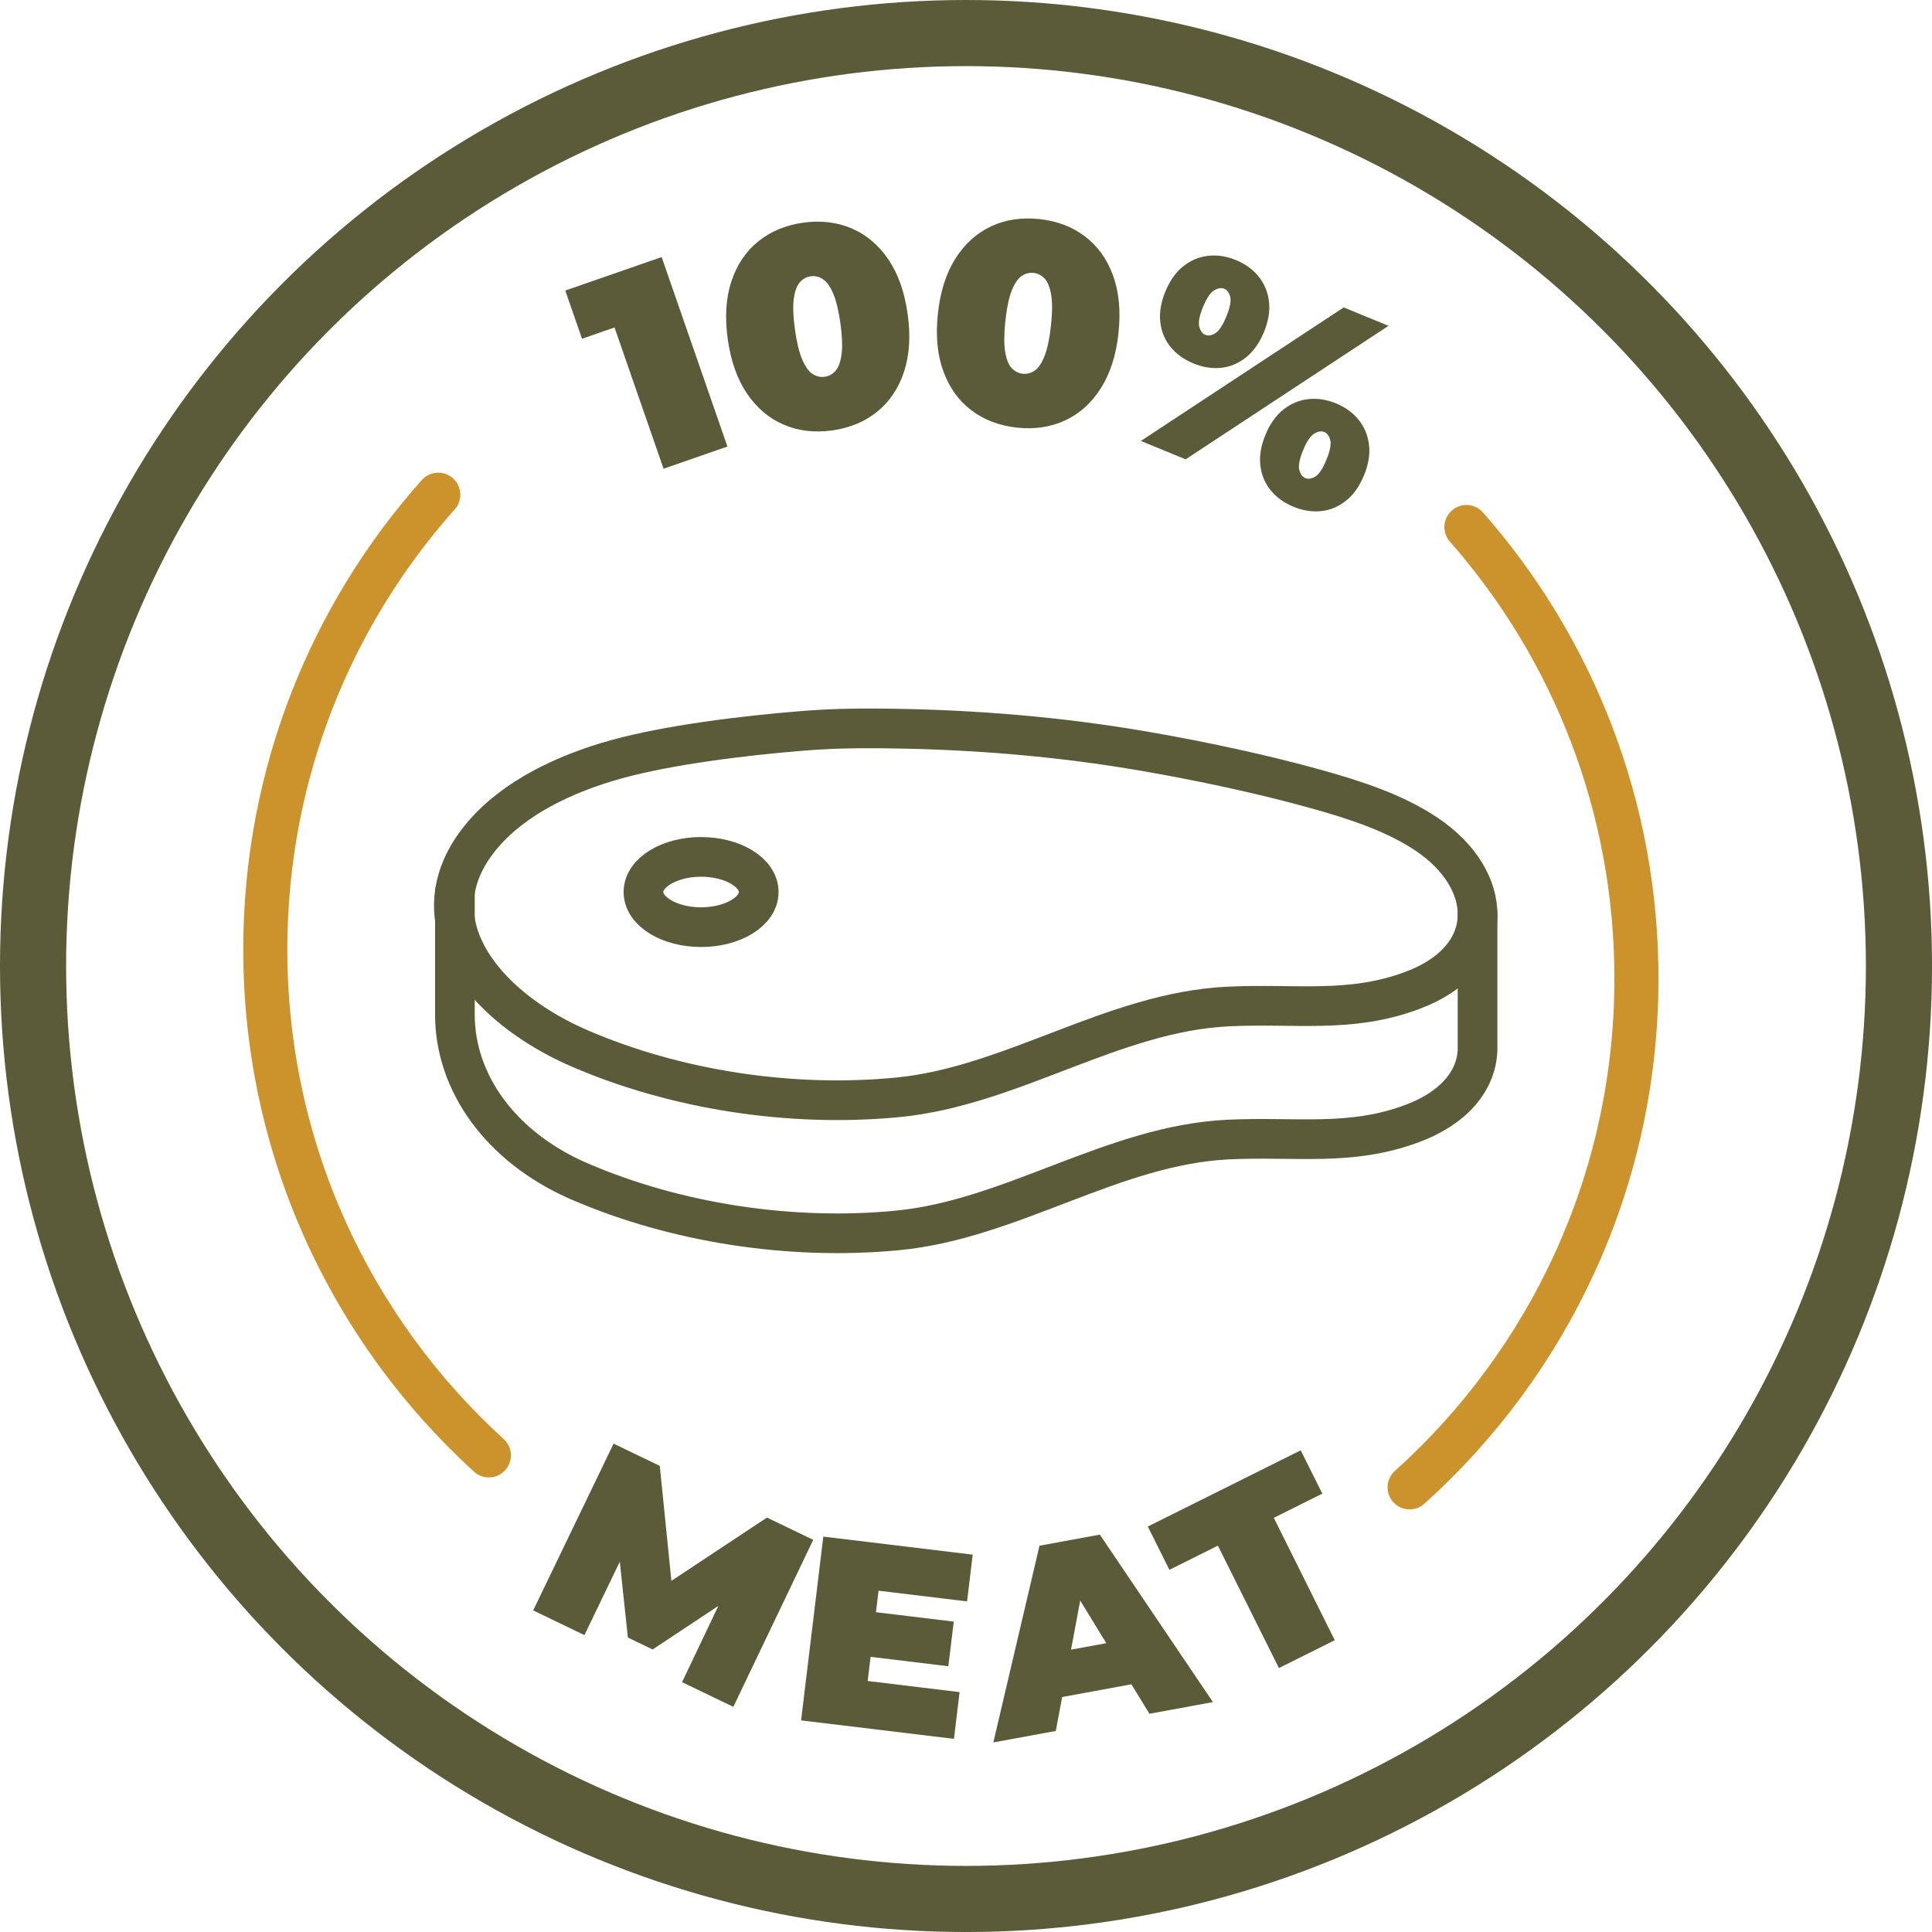<?xml version="1.0" encoding="UTF-8"?>
<svg id="Livello_2" data-name="Livello 2" xmlns="http://www.w3.org/2000/svg" viewBox="0 0 87.659 87.659">
  <defs>
    <style>
      .cls-1 {
        stroke-width: 3px;
      }

      .cls-1, .cls-2 {
        stroke-miterlimit: 10;
      }

      .cls-1, .cls-2, .cls-3 {
        fill: none;
      }

      .cls-1, .cls-3 {
        stroke: #5b5b3a;
      }

      .cls-4 {
        fill: #5b5b3a;
        stroke-width: 0px;
      }

      .cls-2 {
        stroke: #cc922c;
        stroke-width: 2px;
      }

      .cls-2, .cls-3 {
        stroke-linecap: round;
      }

      .cls-3 {
        stroke-linejoin: round;
        stroke-width: 1.8px;
      }
    </style>
  </defs>
  <g id="Livello_1-2" data-name="Livello 1">
    <g>
      <g>
        <g>
          <circle class="cls-1" cx="43.83" cy="43.83" r="42.33"/>
          <g>
            <path class="cls-4" d="M24.192,73.067l3.648-7.567,2.096,1.011.646,6.398-1.102-.531,5.32-3.523,2.098,1.011-3.625,7.577-2.326-1.12,1.94-4.075.367.178-3.643,2.414-1.123-.541-.467-4.394.455.219-1.959,4.064-2.326-1.12Z"/>
            <path class="cls-4" d="M39.369,76.271l4.17.504-.256,2.12-6.936-.837,1.008-8.339,6.779.819-.256,2.121-4.016-.485-.494,4.098ZM39.557,73.127l3.717.449-.246,2.025-3.717-.449.246-2.026Z"/>
            <path class="cls-4" d="M45.07,79.058l2.094-8.926,2.738-.503,5.131,7.598-2.881.53-3.943-6.45,1.086-.2-1.391,7.43-2.834.521ZM46.955,77.224l.338-2.136,3.801-.699,1.078,1.877-5.217.959Z"/>
            <path class="cls-4" d="M58.027,75.683l-2.768-5.553-2.201,1.097-.979-1.965,6.938-3.458.979,1.965-2.201,1.098,2.766,5.553-2.533,1.263Z"/>
          </g>
          <g>
            <path class="cls-4" d="M30.108,21.269l-2.636-7.59,1.649.748-2.714.943-.759-2.188,4.372-1.518,2.985,8.596-2.898,1.008Z"/>
            <path class="cls-4" d="M37.756,19.529c-.8.111-1.531.024-2.195-.26-.665-.283-1.221-.753-1.666-1.409-.445-.655-.737-1.48-.876-2.478-.138-.995-.083-1.869.168-2.621.25-.752.655-1.355,1.218-1.81.562-.453,1.244-.736,2.041-.848.799-.111,1.531-.023,2.195.26.665.283,1.221.754,1.666,1.409s.738,1.481.875,2.478c.14.996.084,1.869-.166,2.622-.25.751-.657,1.355-1.219,1.81-.562.453-1.243.736-2.041.848ZM37.417,17.095c.198-.027.364-.121.499-.279.137-.159.226-.412.269-.76.045-.348.026-.808-.054-1.383-.082-.584-.19-1.035-.326-1.353-.135-.318-.291-.535-.464-.651-.174-.115-.36-.16-.557-.133-.198.027-.364.121-.499.279-.136.159-.226.41-.27.754-.045.342-.026.806.055,1.391.08.574.188,1.022.325,1.346.137.321.292.541.466.656.173.116.357.16.556.133Z"/>
            <path class="cls-4" d="M46.14,19.402c-.801-.087-1.489-.349-2.065-.785-.577-.435-1.001-1.027-1.273-1.772-.273-.744-.355-1.615-.248-2.615s.373-1.834.799-2.504c.425-.668.966-1.154,1.622-1.459.655-.305,1.384-.412,2.186-.327.802.087,1.49.349,2.066.785.575.438,1.001,1.028,1.273,1.772.273.745.355,1.616.248,2.616-.106,1-.374,1.834-.8,2.502-.425.67-.965,1.156-1.621,1.461-.656.303-1.385.412-2.187.326ZM46.403,16.958c.198.021.383-.029.553-.149.17-.121.317-.345.444-.671.126-.327.221-.777.283-1.355.065-.586.068-1.05.013-1.392-.055-.341-.152-.589-.292-.744-.141-.154-.31-.243-.508-.264-.198-.021-.383.028-.553.149s-.318.344-.443.665c-.127.321-.221.776-.284,1.362-.062.576-.065,1.039-.013,1.385.055.346.152.596.293.75.14.154.309.242.507.264Z"/>
            <path class="cls-4" d="M51.764,20.007l9.204-6.059,2.032.835-9.205,6.058-2.031-.834ZM54.15,16.49c-.425-.174-.769-.422-1.032-.739-.263-.319-.419-.694-.472-1.128-.051-.434.025-.898.23-1.397.204-.497.475-.879.815-1.147.34-.269.716-.425,1.128-.472.412-.046.83.018,1.256.193.426.174.768.422,1.029.744.261.323.418.699.472,1.129.052.43-.023.893-.226,1.39-.205.497-.478.882-.819,1.154-.341.272-.716.429-1.128.472-.41.041-.828-.024-1.253-.199ZM54.682,15.191c.138.056.289.032.459-.072.168-.103.335-.355.5-.756.164-.401.223-.698.177-.891-.048-.193-.14-.318-.276-.373-.128-.053-.279-.028-.452.074-.173.102-.342.353-.506.754-.165.4-.222.698-.171.893.052.195.142.318.27.371ZM58.689,22.992c-.425-.176-.769-.422-1.031-.74-.262-.318-.421-.695-.472-1.128-.053-.434.025-.898.23-1.395s.476-.88.815-1.148c.34-.268.715-.425,1.127-.471.414-.047.832.018,1.258.191.425.175.768.424,1.027.746.262.322.419.699.471,1.129.055.43-.021.893-.226,1.39-.204.497-.477.882-.817,1.153s-.718.43-1.129.471c-.41.043-.828-.023-1.253-.197ZM59.223,21.692c.135.057.289.032.457-.071.17-.103.336-.355.501-.758.164-.4.224-.697.176-.891-.048-.191-.14-.316-.275-.372-.128-.053-.278-.028-.452.074-.173.102-.342.354-.506.755-.165.4-.222.697-.171.893.052.194.142.318.271.37Z"/>
          </g>
        </g>
        <path class="cls-2" d="M66.535,23.912c4.824,5.491,7.74,12.698,7.714,20.582-.029,9.132-3.998,17.33-10.292,22.99"/>
        <path class="cls-2" d="M19.884,22.446c-4.86,5.46-7.822,12.648-7.847,20.532-.029,9.132,3.886,17.355,10.144,23.056"/>
      </g>
      <g>
        <path class="cls-3" d="M40.316,33.055c3.893.047,7.782.369,11.618,1.032,2.753.475,5.435,1.064,7.742,1.704,1.803.5,3.598,1.086,5.046,2.055,1.531,1.025,2.346,2.399,2.318,3.705-.029,1.354-.964,2.636-2.948,3.382-2.834,1.065-5.332.584-8.386.735-5.212.257-9.799,3.618-14.969,4.12-4.892.475-10.106-.351-14.421-2.212-2.933-1.265-5.317-3.436-5.676-5.853-.061-.411-.064-.829,0-1.251.129-.861.532-1.737,1.27-2.602,1.412-1.654,3.68-2.765,6.073-3.424,2.309-.636,5.63-1.061,8.468-1.288,1.16-.093,2.322-.122,3.486-.108l.379.005Z"/>
        <ellipse class="cls-3" cx="31.81" cy="40.473" rx="2.615" ry="1.594"/>
        <path class="cls-3" d="M67.04,41.447v6.016c.035,1.42-.937,2.751-2.948,3.507-2.834,1.065-5.332.584-8.386.735-5.212.257-9.799,3.618-14.969,4.12-4.891.475-10.106-.351-14.421-2.212-.061-.026-.122-.053-.182-.08-3.416-1.529-5.494-4.405-5.494-7.492v-5.568"/>
      </g>
    </g>
  </g>
</svg>